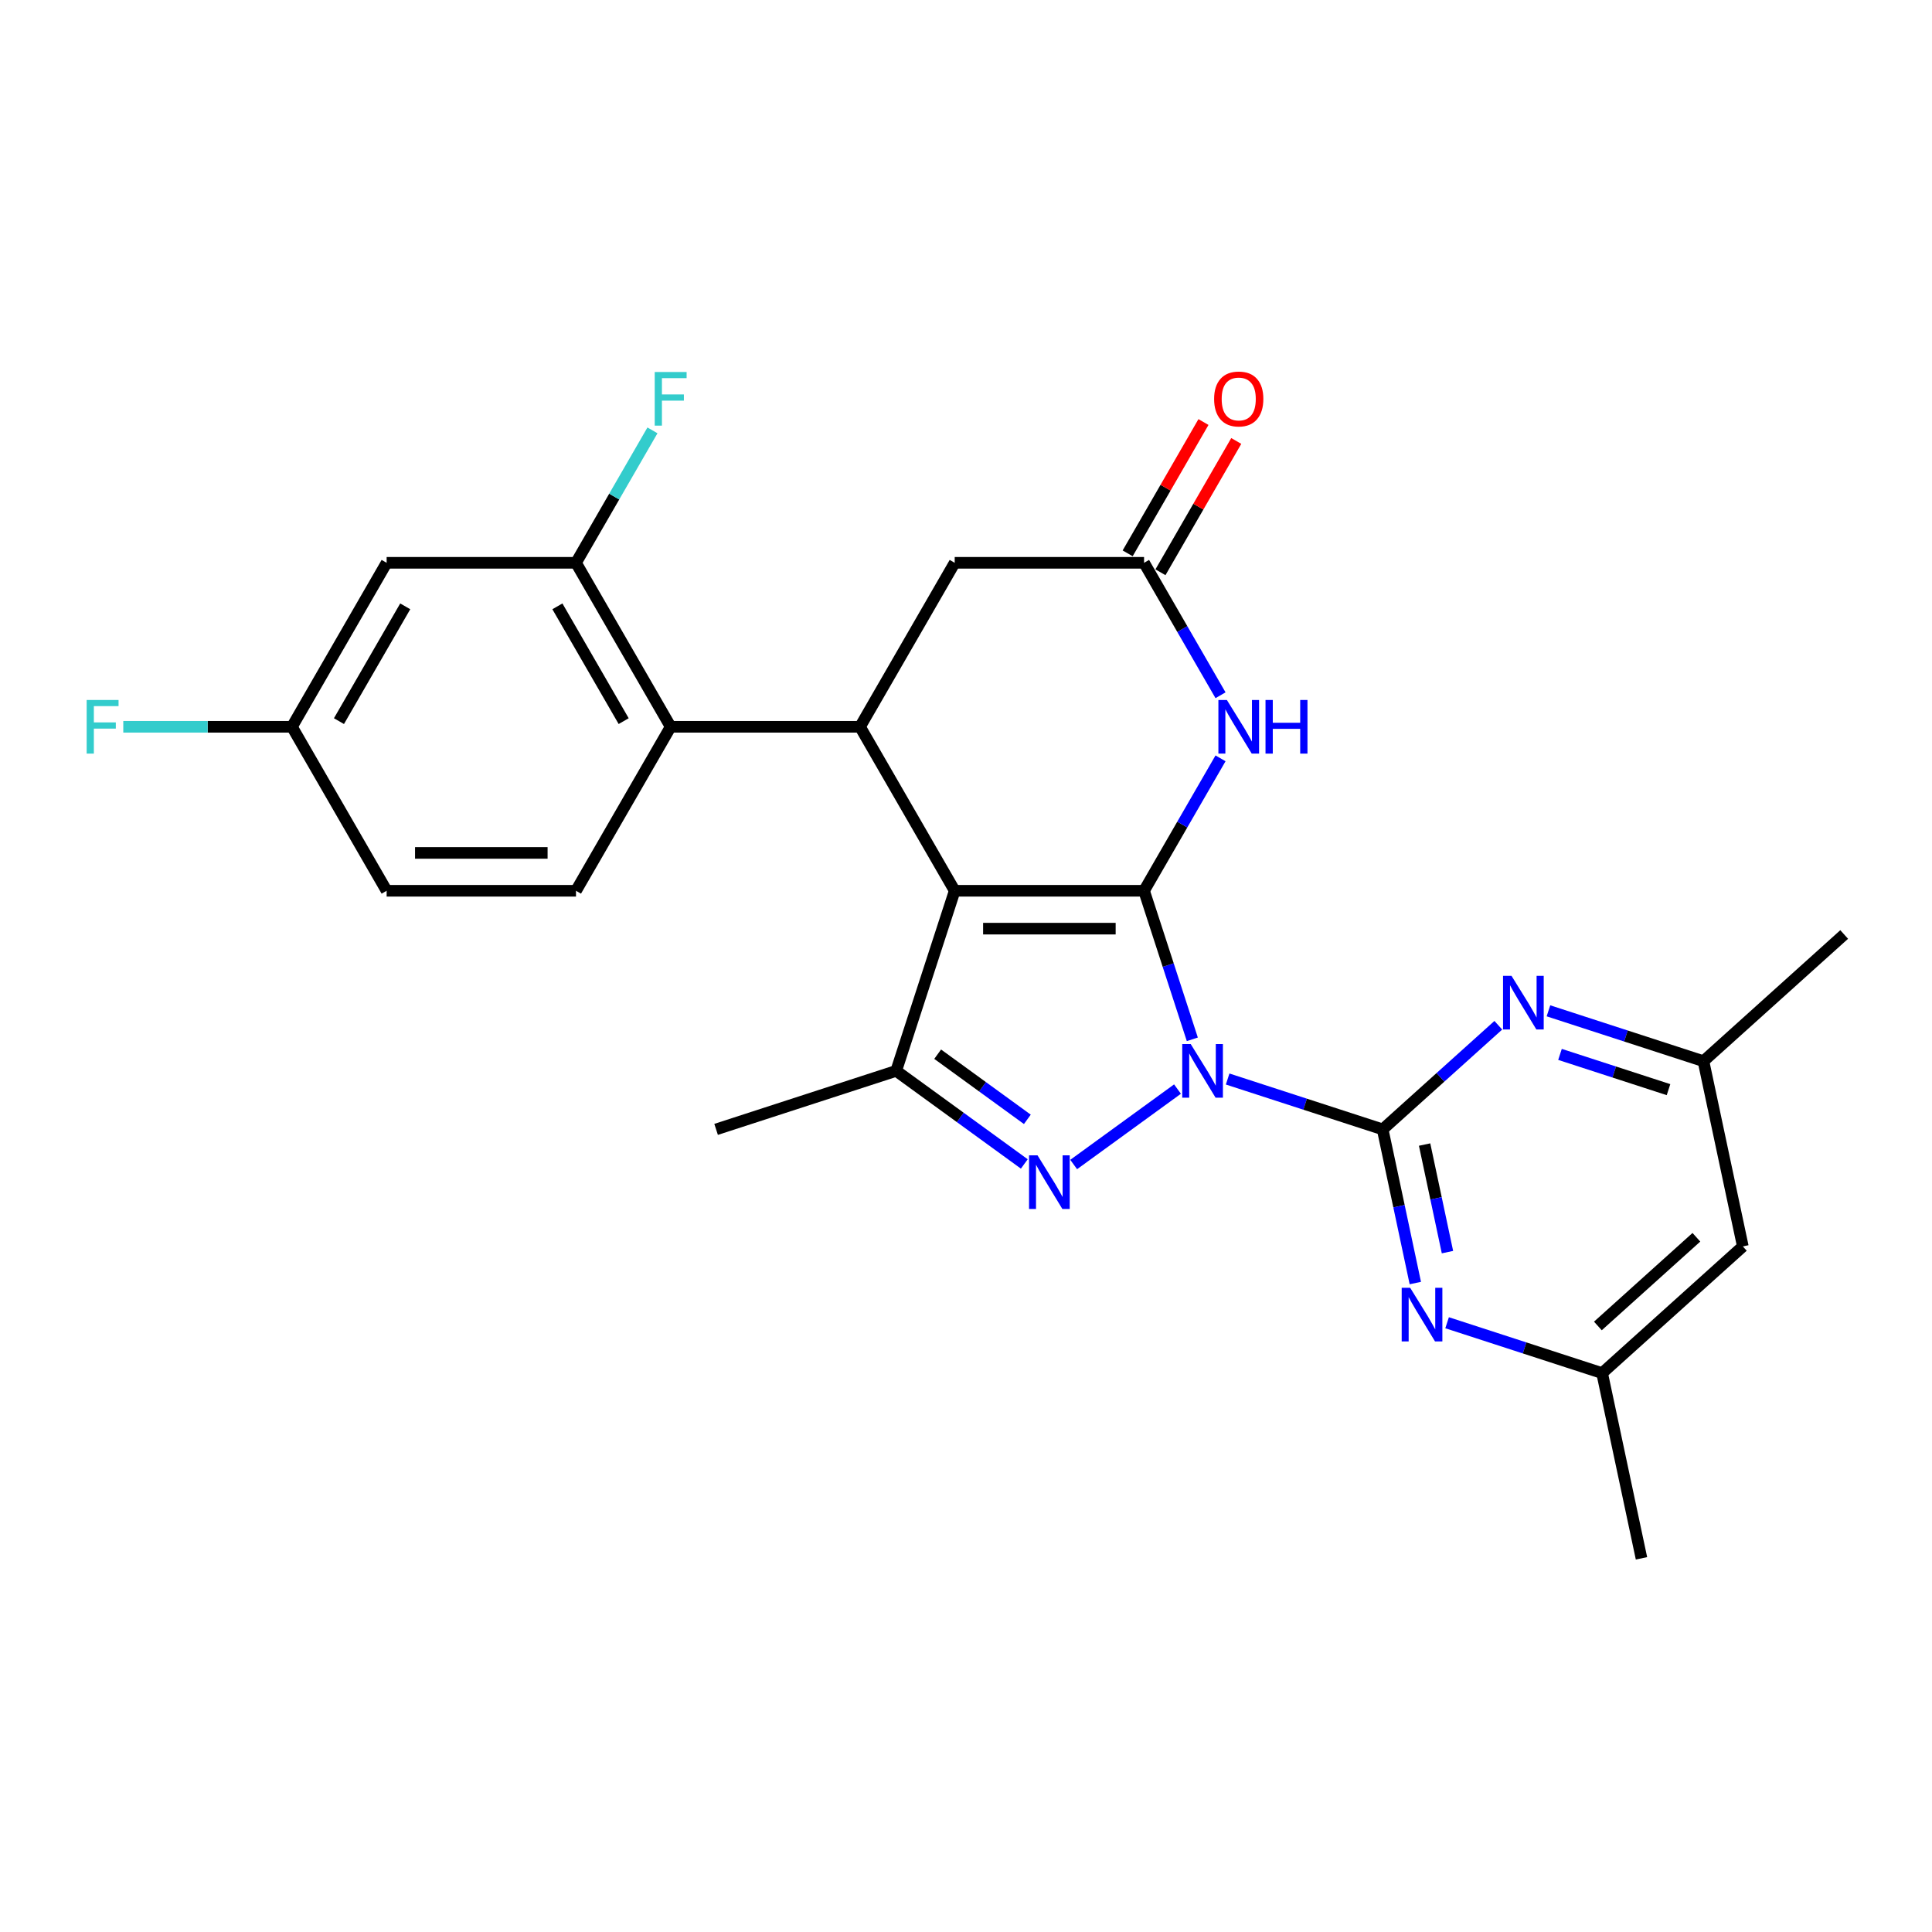 <?xml version='1.0' encoding='iso-8859-1'?>
<svg version='1.1' baseProfile='full'
              xmlns='http://www.w3.org/2000/svg'
                      xmlns:rdkit='http://www.rdkit.org/xml'
                      xmlns:xlink='http://www.w3.org/1999/xlink'
                  xml:space='preserve'
width='1000px' height='1000px' viewBox='0 0 1000 1000'>
<!-- END OF HEADER -->
<rect style='opacity:1.0;fill:#FFFFFF;stroke:none' width='1000' height='1000' x='0' y='0'> </rect>
<path class='bond-0' d='M 617.143,537.95 L 604.653,499.508' style='fill:none;fill-rule:evenodd;stroke:#0000FF;stroke-width:6px;stroke-linecap:butt;stroke-linejoin:miter;stroke-opacity:1' />
<path class='bond-0' d='M 604.653,499.508 L 592.162,461.066' style='fill:none;fill-rule:evenodd;stroke:#000000;stroke-width:6px;stroke-linecap:butt;stroke-linejoin:miter;stroke-opacity:1' />
<path class='bond-2' d='M 609.472,563.707 L 555.733,602.751' style='fill:none;fill-rule:evenodd;stroke:#0000FF;stroke-width:6px;stroke-linecap:butt;stroke-linejoin:miter;stroke-opacity:1' />
<path class='bond-3' d='M 635.425,558.495 L 675.544,571.53' style='fill:none;fill-rule:evenodd;stroke:#0000FF;stroke-width:6px;stroke-linecap:butt;stroke-linejoin:miter;stroke-opacity:1' />
<path class='bond-3' d='M 675.544,571.53 L 715.662,584.565' style='fill:none;fill-rule:evenodd;stroke:#000000;stroke-width:6px;stroke-linecap:butt;stroke-linejoin:miter;stroke-opacity:1' />
<path class='bond-1' d='M 592.162,461.066 L 494.152,461.066' style='fill:none;fill-rule:evenodd;stroke:#000000;stroke-width:6px;stroke-linecap:butt;stroke-linejoin:miter;stroke-opacity:1' />
<path class='bond-1' d='M 577.461,480.668 L 508.854,480.668' style='fill:none;fill-rule:evenodd;stroke:#000000;stroke-width:6px;stroke-linecap:butt;stroke-linejoin:miter;stroke-opacity:1' />
<path class='bond-5' d='M 592.162,461.066 L 611.951,426.791' style='fill:none;fill-rule:evenodd;stroke:#000000;stroke-width:6px;stroke-linecap:butt;stroke-linejoin:miter;stroke-opacity:1' />
<path class='bond-5' d='M 611.951,426.791 L 631.74,392.515' style='fill:none;fill-rule:evenodd;stroke:#0000FF;stroke-width:6px;stroke-linecap:butt;stroke-linejoin:miter;stroke-opacity:1' />
<path class='bond-6' d='M 494.152,461.066 L 445.148,376.187' style='fill:none;fill-rule:evenodd;stroke:#000000;stroke-width:6px;stroke-linecap:butt;stroke-linejoin:miter;stroke-opacity:1' />
<path class='bond-26' d='M 494.152,461.066 L 463.866,554.279' style='fill:none;fill-rule:evenodd;stroke:#000000;stroke-width:6px;stroke-linecap:butt;stroke-linejoin:miter;stroke-opacity:1' />
<path class='bond-4' d='M 530.181,602.459 L 497.023,578.369' style='fill:none;fill-rule:evenodd;stroke:#0000FF;stroke-width:6px;stroke-linecap:butt;stroke-linejoin:miter;stroke-opacity:1' />
<path class='bond-4' d='M 497.023,578.369 L 463.866,554.279' style='fill:none;fill-rule:evenodd;stroke:#000000;stroke-width:6px;stroke-linecap:butt;stroke-linejoin:miter;stroke-opacity:1' />
<path class='bond-4' d='M 531.755,579.374 L 508.545,562.511' style='fill:none;fill-rule:evenodd;stroke:#0000FF;stroke-width:6px;stroke-linecap:butt;stroke-linejoin:miter;stroke-opacity:1' />
<path class='bond-4' d='M 508.545,562.511 L 485.335,545.648' style='fill:none;fill-rule:evenodd;stroke:#000000;stroke-width:6px;stroke-linecap:butt;stroke-linejoin:miter;stroke-opacity:1' />
<path class='bond-7' d='M 715.662,584.565 L 724.115,624.335' style='fill:none;fill-rule:evenodd;stroke:#000000;stroke-width:6px;stroke-linecap:butt;stroke-linejoin:miter;stroke-opacity:1' />
<path class='bond-7' d='M 724.115,624.335 L 732.568,664.105' style='fill:none;fill-rule:evenodd;stroke:#0000FF;stroke-width:6px;stroke-linecap:butt;stroke-linejoin:miter;stroke-opacity:1' />
<path class='bond-7' d='M 737.371,592.421 L 743.289,620.26' style='fill:none;fill-rule:evenodd;stroke:#000000;stroke-width:6px;stroke-linecap:butt;stroke-linejoin:miter;stroke-opacity:1' />
<path class='bond-7' d='M 743.289,620.26 L 749.206,648.099' style='fill:none;fill-rule:evenodd;stroke:#0000FF;stroke-width:6px;stroke-linecap:butt;stroke-linejoin:miter;stroke-opacity:1' />
<path class='bond-8' d='M 715.662,584.565 L 745.591,557.617' style='fill:none;fill-rule:evenodd;stroke:#000000;stroke-width:6px;stroke-linecap:butt;stroke-linejoin:miter;stroke-opacity:1' />
<path class='bond-8' d='M 745.591,557.617 L 775.521,530.668' style='fill:none;fill-rule:evenodd;stroke:#0000FF;stroke-width:6px;stroke-linecap:butt;stroke-linejoin:miter;stroke-opacity:1' />
<path class='bond-22' d='M 463.866,554.279 L 370.653,584.565' style='fill:none;fill-rule:evenodd;stroke:#000000;stroke-width:6px;stroke-linecap:butt;stroke-linejoin:miter;stroke-opacity:1' />
<path class='bond-10' d='M 631.74,359.859 L 611.951,325.583' style='fill:none;fill-rule:evenodd;stroke:#0000FF;stroke-width:6px;stroke-linecap:butt;stroke-linejoin:miter;stroke-opacity:1' />
<path class='bond-10' d='M 611.951,325.583 L 592.162,291.308' style='fill:none;fill-rule:evenodd;stroke:#000000;stroke-width:6px;stroke-linecap:butt;stroke-linejoin:miter;stroke-opacity:1' />
<path class='bond-9' d='M 445.148,376.187 L 347.138,376.187' style='fill:none;fill-rule:evenodd;stroke:#000000;stroke-width:6px;stroke-linecap:butt;stroke-linejoin:miter;stroke-opacity:1' />
<path class='bond-28' d='M 445.148,376.187 L 494.152,291.308' style='fill:none;fill-rule:evenodd;stroke:#000000;stroke-width:6px;stroke-linecap:butt;stroke-linejoin:miter;stroke-opacity:1' />
<path class='bond-16' d='M 749.016,684.65 L 789.134,697.685' style='fill:none;fill-rule:evenodd;stroke:#0000FF;stroke-width:6px;stroke-linecap:butt;stroke-linejoin:miter;stroke-opacity:1' />
<path class='bond-16' d='M 789.134,697.685 L 829.252,710.72' style='fill:none;fill-rule:evenodd;stroke:#000000;stroke-width:6px;stroke-linecap:butt;stroke-linejoin:miter;stroke-opacity:1' />
<path class='bond-15' d='M 801.474,523.2 L 841.592,536.236' style='fill:none;fill-rule:evenodd;stroke:#0000FF;stroke-width:6px;stroke-linecap:butt;stroke-linejoin:miter;stroke-opacity:1' />
<path class='bond-15' d='M 841.592,536.236 L 881.71,549.271' style='fill:none;fill-rule:evenodd;stroke:#000000;stroke-width:6px;stroke-linecap:butt;stroke-linejoin:miter;stroke-opacity:1' />
<path class='bond-15' d='M 807.452,545.754 L 835.535,554.878' style='fill:none;fill-rule:evenodd;stroke:#0000FF;stroke-width:6px;stroke-linecap:butt;stroke-linejoin:miter;stroke-opacity:1' />
<path class='bond-15' d='M 835.535,554.878 L 863.617,564.003' style='fill:none;fill-rule:evenodd;stroke:#000000;stroke-width:6px;stroke-linecap:butt;stroke-linejoin:miter;stroke-opacity:1' />
<path class='bond-11' d='M 347.138,376.187 L 298.133,291.308' style='fill:none;fill-rule:evenodd;stroke:#000000;stroke-width:6px;stroke-linecap:butt;stroke-linejoin:miter;stroke-opacity:1' />
<path class='bond-11' d='M 322.811,373.256 L 288.508,313.841' style='fill:none;fill-rule:evenodd;stroke:#000000;stroke-width:6px;stroke-linecap:butt;stroke-linejoin:miter;stroke-opacity:1' />
<path class='bond-14' d='M 347.138,376.187 L 298.133,461.066' style='fill:none;fill-rule:evenodd;stroke:#000000;stroke-width:6px;stroke-linecap:butt;stroke-linejoin:miter;stroke-opacity:1' />
<path class='bond-12' d='M 592.162,291.308 L 494.152,291.308' style='fill:none;fill-rule:evenodd;stroke:#000000;stroke-width:6px;stroke-linecap:butt;stroke-linejoin:miter;stroke-opacity:1' />
<path class='bond-18' d='M 600.65,296.209 L 620.269,262.227' style='fill:none;fill-rule:evenodd;stroke:#000000;stroke-width:6px;stroke-linecap:butt;stroke-linejoin:miter;stroke-opacity:1' />
<path class='bond-18' d='M 620.269,262.227 L 639.888,228.246' style='fill:none;fill-rule:evenodd;stroke:#FF0000;stroke-width:6px;stroke-linecap:butt;stroke-linejoin:miter;stroke-opacity:1' />
<path class='bond-18' d='M 583.674,286.408 L 603.293,252.426' style='fill:none;fill-rule:evenodd;stroke:#000000;stroke-width:6px;stroke-linecap:butt;stroke-linejoin:miter;stroke-opacity:1' />
<path class='bond-18' d='M 603.293,252.426 L 622.912,218.445' style='fill:none;fill-rule:evenodd;stroke:#FF0000;stroke-width:6px;stroke-linecap:butt;stroke-linejoin:miter;stroke-opacity:1' />
<path class='bond-13' d='M 298.133,291.308 L 200.123,291.308' style='fill:none;fill-rule:evenodd;stroke:#000000;stroke-width:6px;stroke-linecap:butt;stroke-linejoin:miter;stroke-opacity:1' />
<path class='bond-20' d='M 298.133,291.308 L 317.922,257.033' style='fill:none;fill-rule:evenodd;stroke:#000000;stroke-width:6px;stroke-linecap:butt;stroke-linejoin:miter;stroke-opacity:1' />
<path class='bond-20' d='M 317.922,257.033 L 337.711,222.758' style='fill:none;fill-rule:evenodd;stroke:#33CCCC;stroke-width:6px;stroke-linecap:butt;stroke-linejoin:miter;stroke-opacity:1' />
<path class='bond-29' d='M 200.123,291.308 L 151.118,376.187' style='fill:none;fill-rule:evenodd;stroke:#000000;stroke-width:6px;stroke-linecap:butt;stroke-linejoin:miter;stroke-opacity:1' />
<path class='bond-29' d='M 209.748,313.841 L 175.445,373.256' style='fill:none;fill-rule:evenodd;stroke:#000000;stroke-width:6px;stroke-linecap:butt;stroke-linejoin:miter;stroke-opacity:1' />
<path class='bond-21' d='M 298.133,461.066 L 200.123,461.066' style='fill:none;fill-rule:evenodd;stroke:#000000;stroke-width:6px;stroke-linecap:butt;stroke-linejoin:miter;stroke-opacity:1' />
<path class='bond-21' d='M 283.431,441.464 L 214.825,441.464' style='fill:none;fill-rule:evenodd;stroke:#000000;stroke-width:6px;stroke-linecap:butt;stroke-linejoin:miter;stroke-opacity:1' />
<path class='bond-17' d='M 881.71,549.271 L 902.087,645.139' style='fill:none;fill-rule:evenodd;stroke:#000000;stroke-width:6px;stroke-linecap:butt;stroke-linejoin:miter;stroke-opacity:1' />
<path class='bond-24' d='M 881.71,549.271 L 954.545,483.689' style='fill:none;fill-rule:evenodd;stroke:#000000;stroke-width:6px;stroke-linecap:butt;stroke-linejoin:miter;stroke-opacity:1' />
<path class='bond-25' d='M 829.252,710.72 L 849.629,806.588' style='fill:none;fill-rule:evenodd;stroke:#000000;stroke-width:6px;stroke-linecap:butt;stroke-linejoin:miter;stroke-opacity:1' />
<path class='bond-27' d='M 829.252,710.72 L 902.087,645.139' style='fill:none;fill-rule:evenodd;stroke:#000000;stroke-width:6px;stroke-linecap:butt;stroke-linejoin:miter;stroke-opacity:1' />
<path class='bond-27' d='M 827.061,686.316 L 878.046,640.409' style='fill:none;fill-rule:evenodd;stroke:#000000;stroke-width:6px;stroke-linecap:butt;stroke-linejoin:miter;stroke-opacity:1' />
<path class='bond-19' d='M 151.118,376.187 L 200.123,461.066' style='fill:none;fill-rule:evenodd;stroke:#000000;stroke-width:6px;stroke-linecap:butt;stroke-linejoin:miter;stroke-opacity:1' />
<path class='bond-23' d='M 151.118,376.187 L 107.465,376.187' style='fill:none;fill-rule:evenodd;stroke:#000000;stroke-width:6px;stroke-linecap:butt;stroke-linejoin:miter;stroke-opacity:1' />
<path class='bond-23' d='M 107.465,376.187 L 63.811,376.187' style='fill:none;fill-rule:evenodd;stroke:#33CCCC;stroke-width:6px;stroke-linecap:butt;stroke-linejoin:miter;stroke-opacity:1' />
<path  class='atom-0' d='M 616.314 540.401
L 625.409 555.102
Q 626.311 556.553, 627.761 559.179
Q 629.212 561.806, 629.29 561.963
L 629.29 540.401
L 632.975 540.401
L 632.975 568.157
L 629.172 568.157
L 619.411 552.083
Q 618.274 550.202, 617.058 548.045
Q 615.882 545.889, 615.529 545.223
L 615.529 568.157
L 611.923 568.157
L 611.923 540.401
L 616.314 540.401
' fill='#0000FF'/>
<path  class='atom-3' d='M 537.022 598.009
L 546.117 612.711
Q 547.019 614.161, 548.469 616.788
Q 549.92 619.415, 549.998 619.571
L 549.998 598.009
L 553.684 598.009
L 553.684 625.766
L 549.881 625.766
L 540.119 609.692
Q 538.982 607.81, 537.767 605.654
Q 536.591 603.498, 536.238 602.831
L 536.238 625.766
L 532.631 625.766
L 532.631 598.009
L 537.022 598.009
' fill='#0000FF'/>
<path  class='atom-6' d='M 635.032 362.309
L 644.127 377.01
Q 645.029 378.461, 646.479 381.087
Q 647.93 383.714, 648.008 383.871
L 648.008 362.309
L 651.693 362.309
L 651.693 390.065
L 647.891 390.065
L 638.129 373.992
Q 636.992 372.11, 635.777 369.954
Q 634.6 367.797, 634.248 367.131
L 634.248 390.065
L 630.641 390.065
L 630.641 362.309
L 635.032 362.309
' fill='#0000FF'/>
<path  class='atom-6' d='M 655.026 362.309
L 658.789 362.309
L 658.789 374.109
L 672.981 374.109
L 672.981 362.309
L 676.745 362.309
L 676.745 390.065
L 672.981 390.065
L 672.981 377.246
L 658.789 377.246
L 658.789 390.065
L 655.026 390.065
L 655.026 362.309
' fill='#0000FF'/>
<path  class='atom-8' d='M 729.904 666.555
L 738.999 681.257
Q 739.901 682.707, 741.351 685.334
Q 742.802 687.961, 742.88 688.117
L 742.88 666.555
L 746.565 666.555
L 746.565 694.312
L 742.763 694.312
L 733.001 678.238
Q 731.864 676.356, 730.649 674.2
Q 729.472 672.044, 729.12 671.377
L 729.12 694.312
L 725.513 694.312
L 725.513 666.555
L 729.904 666.555
' fill='#0000FF'/>
<path  class='atom-9' d='M 782.362 505.106
L 791.457 519.807
Q 792.359 521.258, 793.809 523.885
Q 795.26 526.511, 795.338 526.668
L 795.338 505.106
L 799.023 505.106
L 799.023 532.862
L 795.221 532.862
L 785.459 516.789
Q 784.322 514.907, 783.107 512.751
Q 781.931 510.594, 781.578 509.928
L 781.578 532.862
L 777.971 532.862
L 777.971 505.106
L 782.362 505.106
' fill='#0000FF'/>
<path  class='atom-19' d='M 628.426 206.508
Q 628.426 199.843, 631.719 196.118
Q 635.012 192.394, 641.167 192.394
Q 647.322 192.394, 650.615 196.118
Q 653.908 199.843, 653.908 206.508
Q 653.908 213.251, 650.576 217.093
Q 647.244 220.895, 641.167 220.895
Q 635.051 220.895, 631.719 217.093
Q 628.426 213.29, 628.426 206.508
M 641.167 217.759
Q 645.401 217.759, 647.675 214.936
Q 649.988 212.074, 649.988 206.508
Q 649.988 201.058, 647.675 198.314
Q 645.401 195.53, 641.167 195.53
Q 636.933 195.53, 634.62 198.275
Q 632.346 201.019, 632.346 206.508
Q 632.346 212.114, 634.62 214.936
Q 636.933 217.759, 641.167 217.759
' fill='#FF0000'/>
<path  class='atom-21' d='M 338.885 192.551
L 355.39 192.551
L 355.39 195.726
L 342.61 195.726
L 342.61 204.155
L 353.979 204.155
L 353.979 207.37
L 342.61 207.37
L 342.61 220.307
L 338.885 220.307
L 338.885 192.551
' fill='#33CCCC'/>
<path  class='atom-24' d='M 44.856 362.309
L 61.361 362.309
L 61.361 365.484
L 48.581 365.484
L 48.581 373.913
L 59.95 373.913
L 59.95 377.128
L 48.581 377.128
L 48.581 390.065
L 44.856 390.065
L 44.856 362.309
' fill='#33CCCC'/>
</svg>
